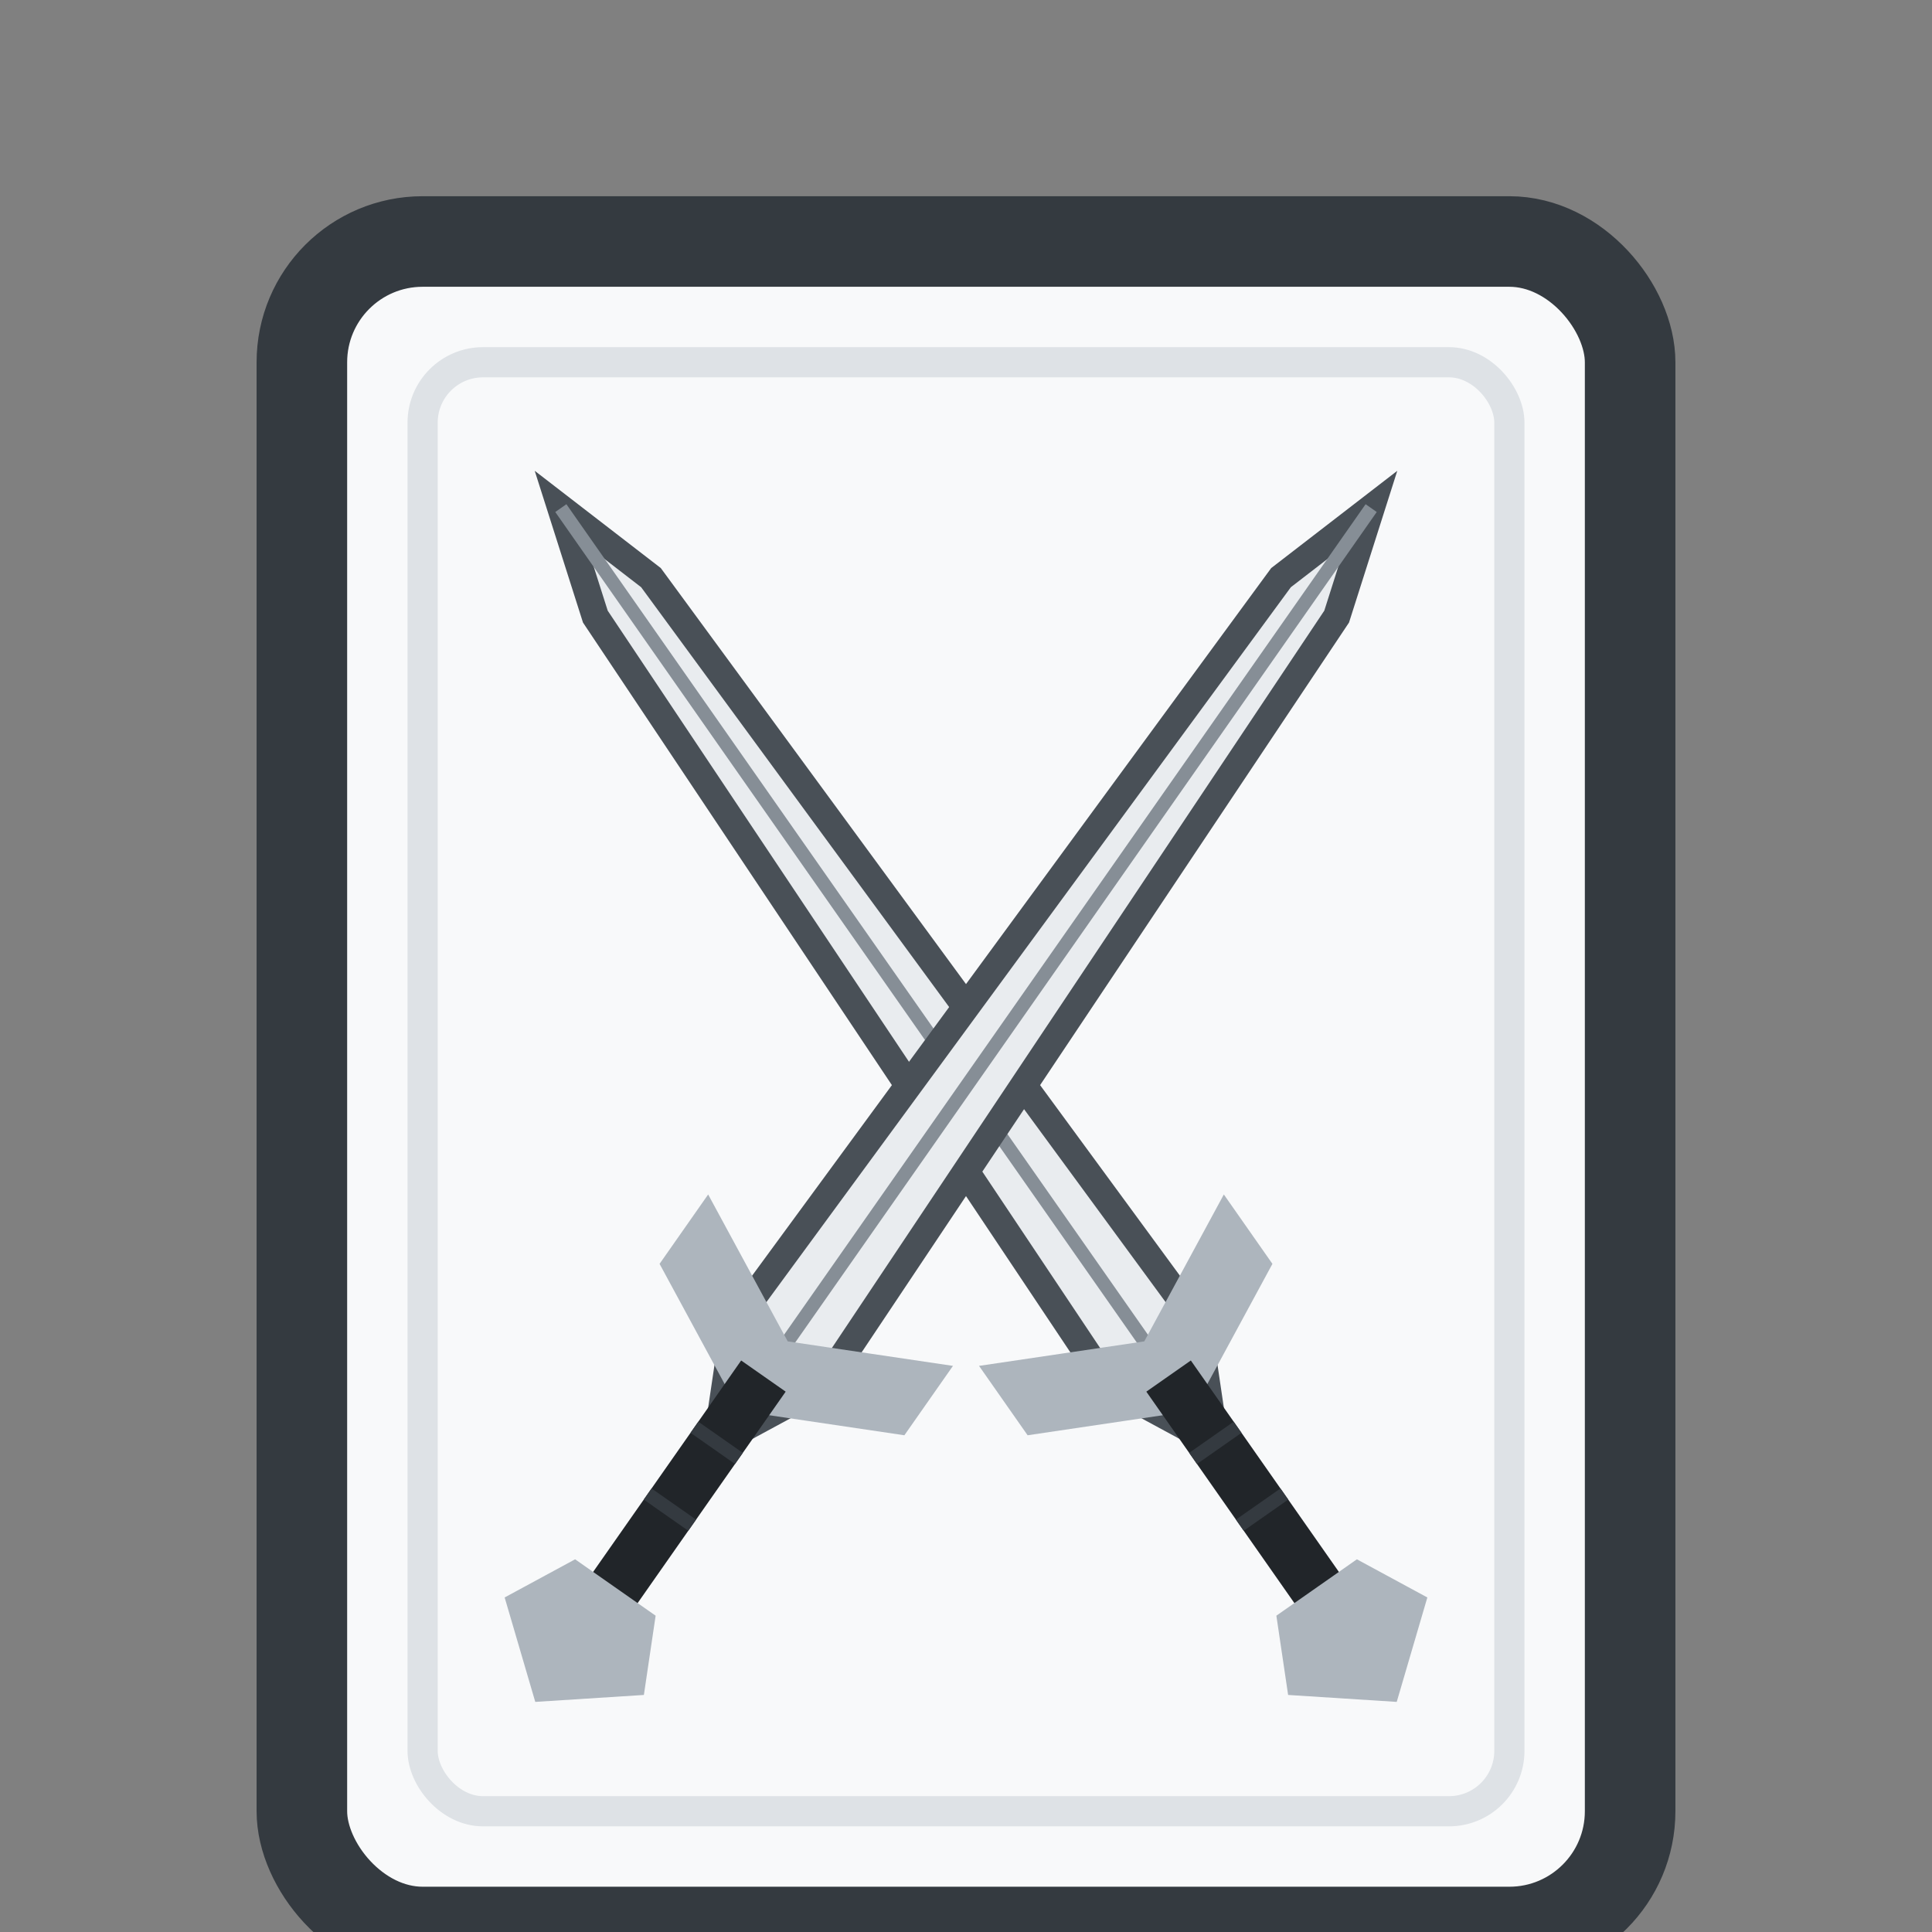 <svg xmlns="http://www.w3.org/2000/svg" viewBox="0 0 64 64">
  <rect x="0" y="0" width="64" height="64" fill="#808080" stroke="none"/>
  <defs>
    
<g id="sword-final_card_black">
    <!-- Blade -->
    
    <path d="M32 4 L 33.25 8 L 34 42 L 32 46 L 30 42 L 30.75 8 Z" fill="#e9ecef" stroke="#495057" stroke-width="1" />
    
    <!-- Ridge -->
    <path d="M32 4 L 32 46" stroke="#868e96" stroke-width="0.5" />
    
    <!-- Guard -->
    
    <path d="M27 39.5 L 32 42 L 37 39.5 L 37 41.5 L 32 44 L 27 41.5 Z" fill="#adb5bd" stroke="#adb5bd" stroke-width="1" />
    
    
    <!-- Grip (Black, segmented) -->
    <path d="M31 43 L 31 53 H 33 L 33 43" fill="#212529" />
    <path d="M31 46 H 33" stroke="#343a40" stroke-width="0.5" />
    <path d="M31 49 H 33" stroke="#343a40" stroke-width="0.5" />
    
    <!-- Pommel (Shrunk) -->
    <path d="M30.5 53 L 29.5 55 L 32 57 L 34.5 55 L 33.5 53 Z" fill="#adb5bd" stroke="#adb5bd" stroke-width="1" />
</g>

  </defs>
  
        <!-- Card Background -->
        <rect x="10" y="8" width="44" height="56" rx="4" ry="4" fill="#f8f9fa" stroke="#343a40" stroke-width="3"/>
        <!-- Inner Detail -->
        <rect x="14" y="12" width="36" height="48" rx="2" ry="2" fill="none" stroke="#dee2e6" stroke-width="1"/>
        
  <!-- Icon Content -->
  
    <g transform="translate(0, 4)">
        <g transform="translate(32, 32) scale(0.9) translate(-32, -32)">
            <g transform="translate(32, 32) rotate(-35) translate(-32, -32)">
                <use href="#sword-final_card_black" transform="translate(0, 2)" />
            </g>
            <g transform="translate(32, 32) rotate(35) translate(-32, -32)">
                <use href="#sword-final_card_black" transform="translate(0, 2)" />
            </g>
        </g>
    </g>
    
</svg>
